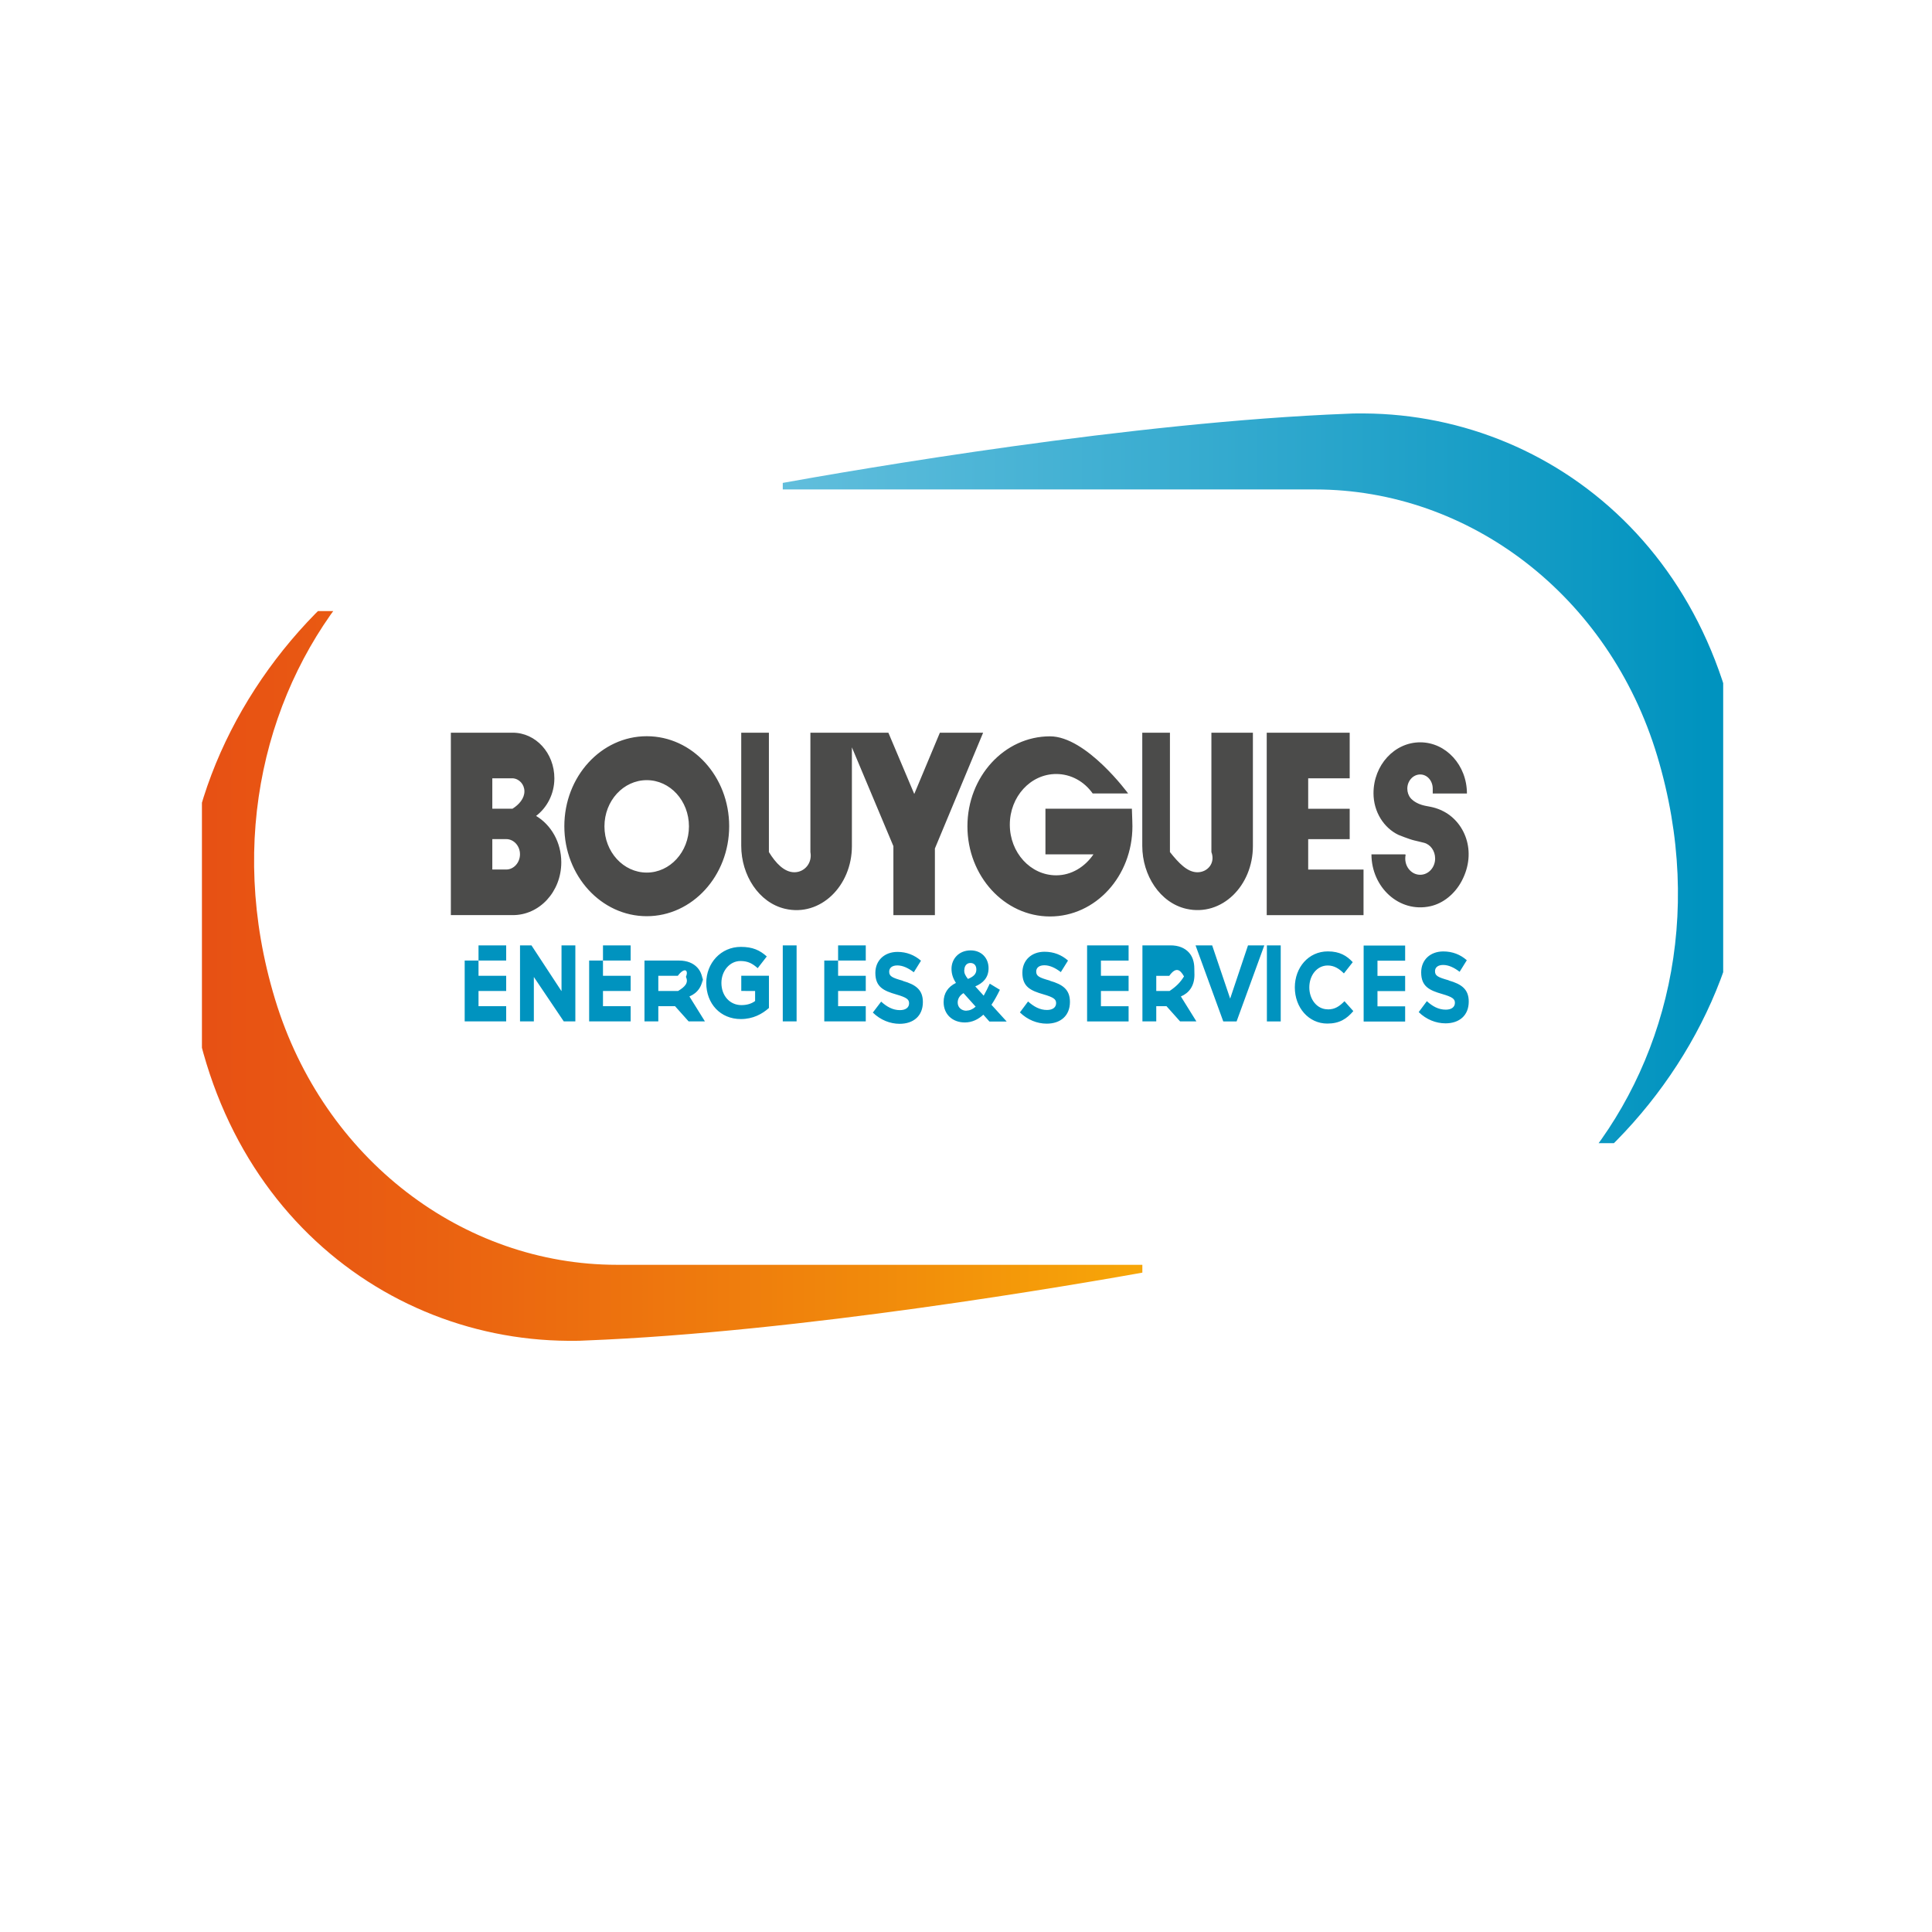 <svg id="Layer_2" xmlns="http://www.w3.org/2000/svg" viewBox="0 0 500 500"><defs><clipPath id="clippath"><path class="cls-6" d="M90.79 150.36c-25.56 21.26-42.9 53.4-42.9 86.22 0 69.57 47.83 110.09 99.15 110.42h1.15c1.11 0 2.19 0 3.3-.08 55.43-2.16 125.49-14.17 148.24-18.29.85-.2.63-1.3-.07-1.3H159.65c-39.77 0-75.91-27.29-88.48-68.77s-2.22-80.74 20.4-107.22c.41-.49-.04-1.1-.48-1.1-.11 0-.22 0-.33.16"/></clipPath><clipPath id="clippath-1"><path class="cls-6" d="M351.89 107c-1.11 0-2.19 0-3.3.08-55.43 2.16-125.49 14.17-148.24 18.29-.85.2-.63 1.3.07 1.3h139.93c39.85 0 76.06 27.4 88.55 69s2.1 80.52-20.48 106.95c-.52.61.37 1.47.78.98 25.56-21.22 42.9-53.36 42.9-86.18.04-69.57-47.8-110.13-99.11-110.42h-1.11z"/></clipPath><clipPath id="clippath-2"><path class="cls-6" d="M52.26 107h397.28v240H52.26z"/></clipPath><linearGradient id="linear-gradient" x1="326.46" y1="2139.12" x2="330.03" y2="2139.12" gradientTransform="matrix(68.18 0 0 -68.18 -22207.1 146098.09)" gradientUnits="userSpaceOnUse"><stop offset="0" stop-color="#e75014"/><stop offset=".24" stop-color="#ea6011"/><stop offset=".72" stop-color="#f18a0b"/><stop offset="1" stop-color="#f7a608"/></linearGradient><linearGradient id="linear-gradient-2" x1="328" y1="2030.83" x2="331.57" y2="2030.83" gradientTransform="translate(-22141.96 -138118.67) scale(68.11)" gradientUnits="userSpaceOnUse"><stop offset="0" stop-color="#63bfdd"/><stop offset=".58" stop-color="#2ba6cc"/><stop offset="1" stop-color="#0093bf"/></linearGradient><style>.cls-6{fill:none}</style></defs><g clip-path="url(#clippath)"><path fill="url(#linear-gradient)" d="M52.26 158.15h243.38V347H52.26z"/></g><g clip-path="url(#clippath-1)"><path fill="url(#linear-gradient-2)" d="M202.58 107h243.38v188.85H202.58z"/></g><g clip-path="url(#clippath-2)"><path d="M243.24 189.62l-6.63 15.86-6.7-15.86h-20.18v30.89c.54 2.87-1.54 5.23-4.15 5.23s-4.83-2.36-6.59-5.23v-30.89h-7.16v29.27c0 7.62 4.55 14.71 11.33 16.3 9.16 2.15 17.31-5.92 17.31-16.21v-25.57l10.74 25.57v17.86h10.74v-17.25l12.48-29.96h-11.18zm-112.25 35.41h-3.58v-7.87h3.6c1.96 0 3.56 1.76 3.56 3.92s-1.6 3.95-3.56 3.95m-3.6-23.61h5.23c1.72.08 3.08 1.57 3.08 3.38s-1.36 3.42-3.08 4.49h-5.23v-7.87zm11.3 9.76c2.83-2.13 4.76-5.69 4.76-9.74 0-6.55-4.8-11.82-10.79-11.82h-16v47.21h16c6.92.04 12.58-6.06 12.58-13.66 0-5.2-2.64-9.7-6.55-12.03m234.44-1.39c-2.39-1.08-3.67-.97-5.18-1.44-2-.61-2.88-1.73-2.88-1.73-.56-.65-.88-1.55-.88-2.48 0-2.02 1.51-3.67 3.34-3.67s3.24 1.66 3.24 3.67v1.26h8.85c0-7.31-5.41-13.25-12.09-13.25s-12.09 5.91-12.09 13.18c0 4.83 2.69 8.97 6.45 10.77 0 0 2.82 1.15 4.1 1.44 1.28.32 1.02.22 2.52.61 1.67.43 2.88 2.09 2.88 4.07 0 2.3-1.7 4.21-3.87 4.21-2.45 0-4.31-2.45-3.77-5.14l-.1-.15h-8.74c0 8.5 7.16 15.22 15.24 13.43 3.38-.75 6.34-3.21 8.09-6.48 4.14-7.74.73-15.59-5.12-18.29m-45.31 27.08h25.05v-11.8h-14.32v-7.87h10.74v-7.87h-10.74v-7.87h10.74v-11.8h-21.47v47.21zm-14.32-16.33c1.08 2.87-1 5.23-3.61 5.23s-4.83-2.36-7.12-5.23v-30.89h-7.16v29.28c0 7.65 4.6 14.75 11.41 16.3 9.17 2.08 17.22-5.97 17.22-16.23v-29.35h-10.74v30.89zm-42.95-11.21v11.8h12.43c-2.2 3.23-5.69 5.43-9.65 5.43-6.63 0-12-5.86-12-13.11s5.37-13.11 12-13.11c3.84 0 7.26 1.94 9.45 5.04h9.17s-10.81-14.79-20.22-14.79c-11.81 0-21.37 10.43-21.37 23.29s9.56 23.33 21.37 23.33 21.33-10.43 21.33-23.33c0-.83-.04-1.69-.14-4.56h-22.37zm-103.18 16.52c-6.05 0-10.95-5.35-10.95-11.96s4.9-11.96 10.95-11.96 10.92 5.35 10.92 11.96-4.9 11.96-10.92 11.96m0-35.29c-11.78 0-21.33 10.43-21.33 23.29s9.56 23.29 21.33 23.29 21.33-10.43 21.33-23.29-9.52-23.29-21.33-23.29" fill="#4b4b4a"/><path d="M250.14 261.58c-1.32 0-2.29-.87-2.29-2.12 0-.94.47-1.81 1.5-2.44l3.15 3.5c-.75.67-1.54 1.02-2.36 1.02m-.57-10.47c0-1.1.61-1.85 1.57-1.85s1.54.63 1.54 1.69c0 1.18-.75 1.85-2.18 2.44-.68-.87-.97-1.46-.97-2.24l.04-.04zm9.23 5.11l-2.65-1.61c-.5 1.1-1.04 2.16-1.57 3.11l-2.18-2.4c2.04-.87 3.44-2.28 3.44-4.72 0-2.6-1.83-4.6-4.62-4.6-3.15 0-4.97 2.28-4.97 4.76 0 1.3.36 2.44 1.15 3.66-2.08 1.02-3.19 2.68-3.19 4.96 0 3.23 2.36 5.27 5.48 5.27 1.9 0 3.47-.79 4.8-2.01l1.57 1.77h4.47l-3.94-4.33c.82-1.22 1.54-2.56 2.15-3.82m116.18-2.52c-2.83-.79-3.54-1.18-3.54-2.36 0-.94.72-1.61 2.11-1.61s2.83.67 4.26 1.77l1.86-2.99c-1.65-1.46-3.69-2.28-6.08-2.28-3.36 0-5.73 2.16-5.73 5.43 0 3.66 2.15 4.64 5.44 5.59 2.72.79 3.29 1.3 3.29 2.28 0 1.1-.89 1.77-2.36 1.77-1.9 0-3.44-.87-4.9-2.2l-2.11 2.83c1.97 1.93 4.47 2.91 6.94 2.91 3.54 0 6.01-2.01 6.01-5.63 0-3.19-1.86-4.52-5.19-5.47m-18.43 2.75h7.16v-3.93h-7.16v-3.93h7.16v-3.93h-10.74v19.67h10.74v-3.93h-7.16v-3.93zm-12.88 4.72c-2.79 0-4.76-2.6-4.76-5.67 0-3.15 2-5.67 4.76-5.67 1.65 0 2.93.79 4.19 2.05l2.29-2.91c-1.54-1.65-3.36-2.79-6.44-2.79-5.05 0-8.55 4.21-8.55 9.32 0 5.23 3.58 9.36 8.41 9.36 3.15 0 5.01-1.22 6.73-3.23l-2.29-2.56c-1.29 1.3-2.43 2.12-4.29 2.12m-15.79 3.11h3.58v-19.67h-3.58v19.67zm-9.51-5.92l-4.65-13.75h-4.3l7.17 19.67h3.45l7.17-19.67h-4.22l-4.61 13.75zm-11.96-5.69c-.96 1.53-1.97 2.56-3.72 3.74h-3.44v-3.93h3.37c1.75-2.44 2.83-1.57 3.79.12v.08zm2.69-2.05c0-1.77-.5-3.19-1.4-4.17-1.07-1.18-2.68-1.85-4.76-1.85h-7.27v19.67h3.58v-3.93h2.65l3.51 3.93h4.22l-4.01-6.45c2.08-.87 3.51-2.68 3.51-5.59m-24.2 4.17h7.16v-3.93h-7.16v-3.93h7.16v-3.93h-10.74v19.67h10.74v-3.93h-7.16v-3.93zm-13.21-2.68c-2.83-.79-3.54-1.18-3.54-2.36 0-.94.72-1.61 2.11-1.61s2.83.67 4.26 1.77l1.86-2.99c-1.65-1.46-3.69-2.28-6.08-2.28-3.33 0-5.73 2.16-5.73 5.43 0 3.66 2.15 4.64 5.44 5.59 2.72.79 3.29 1.3 3.29 2.28 0 1.1-.89 1.77-2.36 1.77-1.86 0-3.4-.87-4.9-2.2l-2.11 2.83c1.97 1.93 4.47 2.91 6.94 2.91 3.54 0 6.01-2.01 6.01-5.63 0-3.19-1.86-4.52-5.19-5.47m-38.05 0c-2.83-.79-3.54-1.18-3.54-2.36 0-.94.72-1.61 2.11-1.61s2.83.67 4.26 1.77l1.86-2.99c-1.68-1.46-3.72-2.28-6.08-2.28-3.33 0-5.73 2.16-5.73 5.43 0 3.66 2.15 4.64 5.44 5.59 2.72.79 3.29 1.3 3.29 2.28 0 1.1-.89 1.77-2.36 1.77-1.86 0-3.4-.87-4.87-2.2l-2.15 2.83c1.97 1.93 4.47 2.91 6.94 2.91 3.54 0 6.01-2.01 6.01-5.63 0-3.19-1.86-4.52-5.19-5.47m-16.75 2.6h7.16v-3.93h-7.16v-7.87h7.16v3.93h-10.74v15.74h10.74v-3.93h-7.16v-3.93zm-14.32 7.87h3.58v-19.67h-3.58v19.67zm-9.66-7.87h2.5v2.6c-.93.71-2.16 1.06-3.54 1.06-3.02 0-5.18-2.44-5.18-5.74 0-3.11 2.16-5.67 4.92-5.67 1.98 0 3.13.67 4.47 1.85l2.35-3.03c-1.79-1.61-3.65-2.48-6.71-2.48-5.18 0-8.95 4.21-8.95 9.32 0 5.39 3.65 9.36 8.95 9.36 3.13 0 5.52-1.3 7.27-2.87v-8.34h-7.16v3.93h1.08zm-15.39-3.62c.72 1.53-.28 2.56-2.04 3.62h-5.12v-3.93h5.05c1.75-2.32 2.83-1.46 2.11.24v.08zm4.37 1.77c0-1.77-.5-3.19-1.4-4.17-1.07-1.18-2.68-1.85-4.76-1.85h-8.95v15.74h3.58v-3.93h4.33l3.51 3.93h4.22l-4.01-6.45c2.08-.87 3.51-2.68 3.51-5.59m-25.88 4.17h7.16v-3.93h-7.16v-7.87h7.16v3.93h-10.74v15.74h10.74v-3.93h-7.16v-3.93zm-10.77 0l-7.74-11.8h-2.96v19.67h3.58v-11.49l7.74 11.49h3v-19.67h-3.58v11.8h-.04zm-21.44 0H131v-3.93h-7.16v-7.87H131v3.93h-10.74v15.74H131v-3.93h-7.16v-3.93z" fill="#0093bf"/></g></svg>